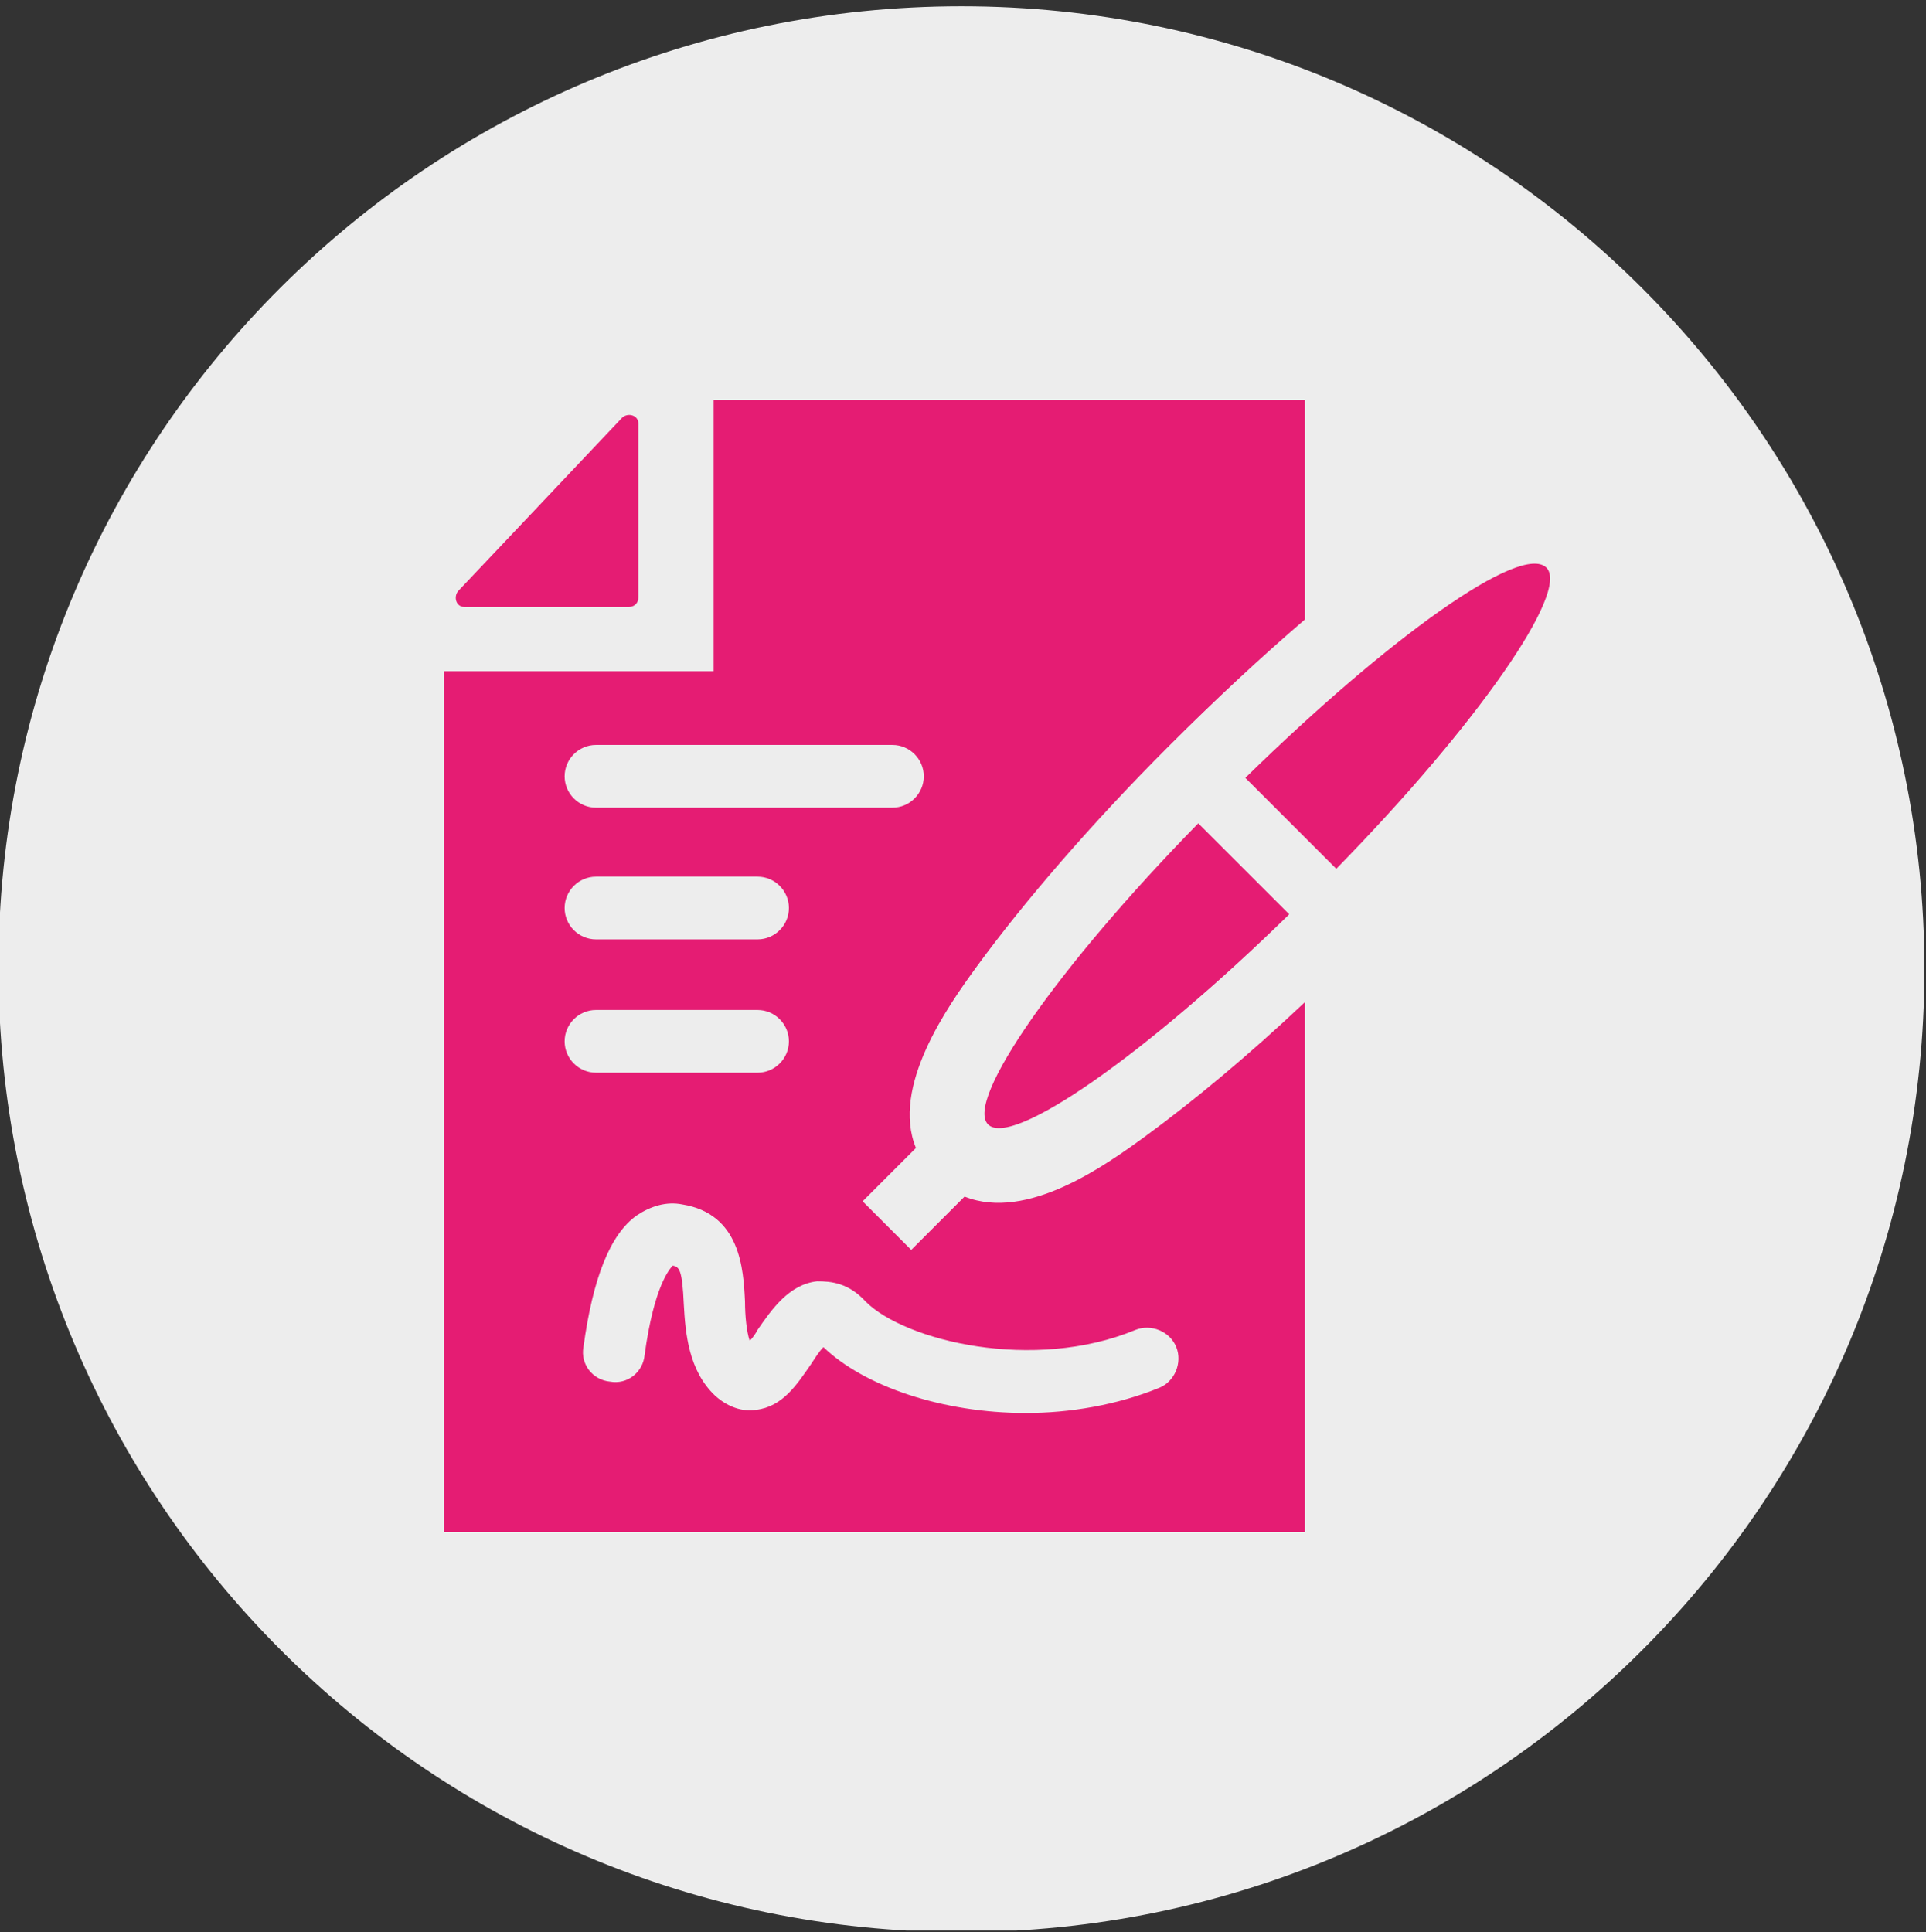 <?xml version="1.0" encoding="utf-8"?>
<!-- Generator: Adobe Illustrator 24.1.3, SVG Export Plug-In . SVG Version: 6.00 Build 0)  -->
<svg version="1.0" id="Layer_1" xmlns="http://www.w3.org/2000/svg" xmlns:xlink="http://www.w3.org/1999/xlink" x="0px" y="0px"
	 viewBox="0 0 122.8 123.2" style="enable-background:new 0 0 122.8 123.2;" xml:space="preserve">
<rect x="0" y="0" width="122.8" height="123.2" fill="#333333" stroke="none"/>
<style type="text/css">
	.st0{clip-path:url(#SVGID_2_);fill:#EDEDED;}
	.st1{clip-path:url(#SVGID_2_);fill:#E51C73;}
</style>
<g>
	<defs>
		<rect id="SVGID_1_" x="-0.1" y="0.3" width="122.8" height="122.8"/>
	</defs>
	<clipPath id="SVGID_2_">
		<use xlink:href="#SVGID_1_"  style="overflow:visible;"/>
	</clipPath>
	<path class="st0" d="M61.3,123.2c33.9,0,61.4-27.5,61.4-61.4c0-33.9-27.5-61.4-61.4-61.4S-0.1,27.8-0.1,61.7
		C-0.1,95.7,27.4,123.2,61.3,123.2"/>
	<path class="st1" d="M76.4,52.5c-9,9.2-14.9,17.7-13.4,19.2c1.5,1.5,10-4.4,19.2-13.4L76.4,52.5z"/>
	<path class="st1" d="M79.4,49.6l5.8,5.8c9-9.2,14.9-17.7,13.4-19.2C97,34.6,88.6,40.6,79.4,49.6"/>
	<path class="st1" d="M29.6,38.7h10.5c0.3,0,0.6-0.2,0.6-0.6V27c0-0.5-0.6-0.7-1-0.4L29.2,37.7C28.9,38.1,29.1,38.7,29.6,38.7"/>
	<path class="st1" d="M56.9,51.5H38c-1.1,0-2-0.9-2-2c0-1.1,0.9-2,2-2h18.9c1.1,0,2,0.9,2,2C58.9,50.6,58,51.5,56.9,51.5 M55.2,83
		c2.5,2.5,10.7,4.5,17.2,1.8c1-0.4,2.2,0.1,2.6,1.1c0.4,1-0.1,2.2-1.1,2.6c-2.7,1.1-5.7,1.6-8.5,1.6c-5.3,0-10.3-1.7-12.9-4.2
		c-0.3,0.3-0.6,0.8-0.8,1.1c-0.9,1.3-1.8,2.7-3.5,2.9c-0.6,0.1-1.6,0-2.6-0.9c-1.7-1.6-1.9-4-2-5.8c-0.1-2.3-0.3-2.4-0.7-2.5
		c-0.2,0.2-1.2,1.3-1.8,5.7c-0.1,1.1-1.1,1.9-2.2,1.7c-1.1-0.1-1.9-1.1-1.7-2.2c0.6-4.4,1.7-7.2,3.4-8.4c0.9-0.6,1.9-0.9,2.9-0.7
		c3.7,0.6,3.9,4.1,4,6.2c0,0.9,0.1,1.9,0.3,2.5c0.2-0.2,0.4-0.5,0.5-0.7c0.9-1.3,2-2.9,3.8-3.1C53,81.7,54.1,81.8,55.2,83 M36,57.9
		c0-1.1,0.9-2,2-2h10.3c1.1,0,2,0.9,2,2s-0.9,2-2,2H38C36.9,59.9,36,59,36,57.9 M36,66.4c0-1.1,0.9-2,2-2h10.3c1.1,0,2,0.9,2,2
		s-0.9,2-2,2H38C36.9,68.4,36,67.5,36,66.4 M74.5,47.6c3-3,5.9-5.7,8.7-8.1v-14H45.5v17.3H28.3v54.9h54.9V63.9
		c-3.6,3.4-7.1,6.3-10.1,8.5c-2.6,1.9-7.6,5.5-11.6,3.9l-3.4,3.4l-3.1-3.1l3.4-3.4c-1.6-3.9,2-9,3.9-11.6
		C65.3,57.5,69.6,52.5,74.5,47.6"/>
</g>
</svg>
